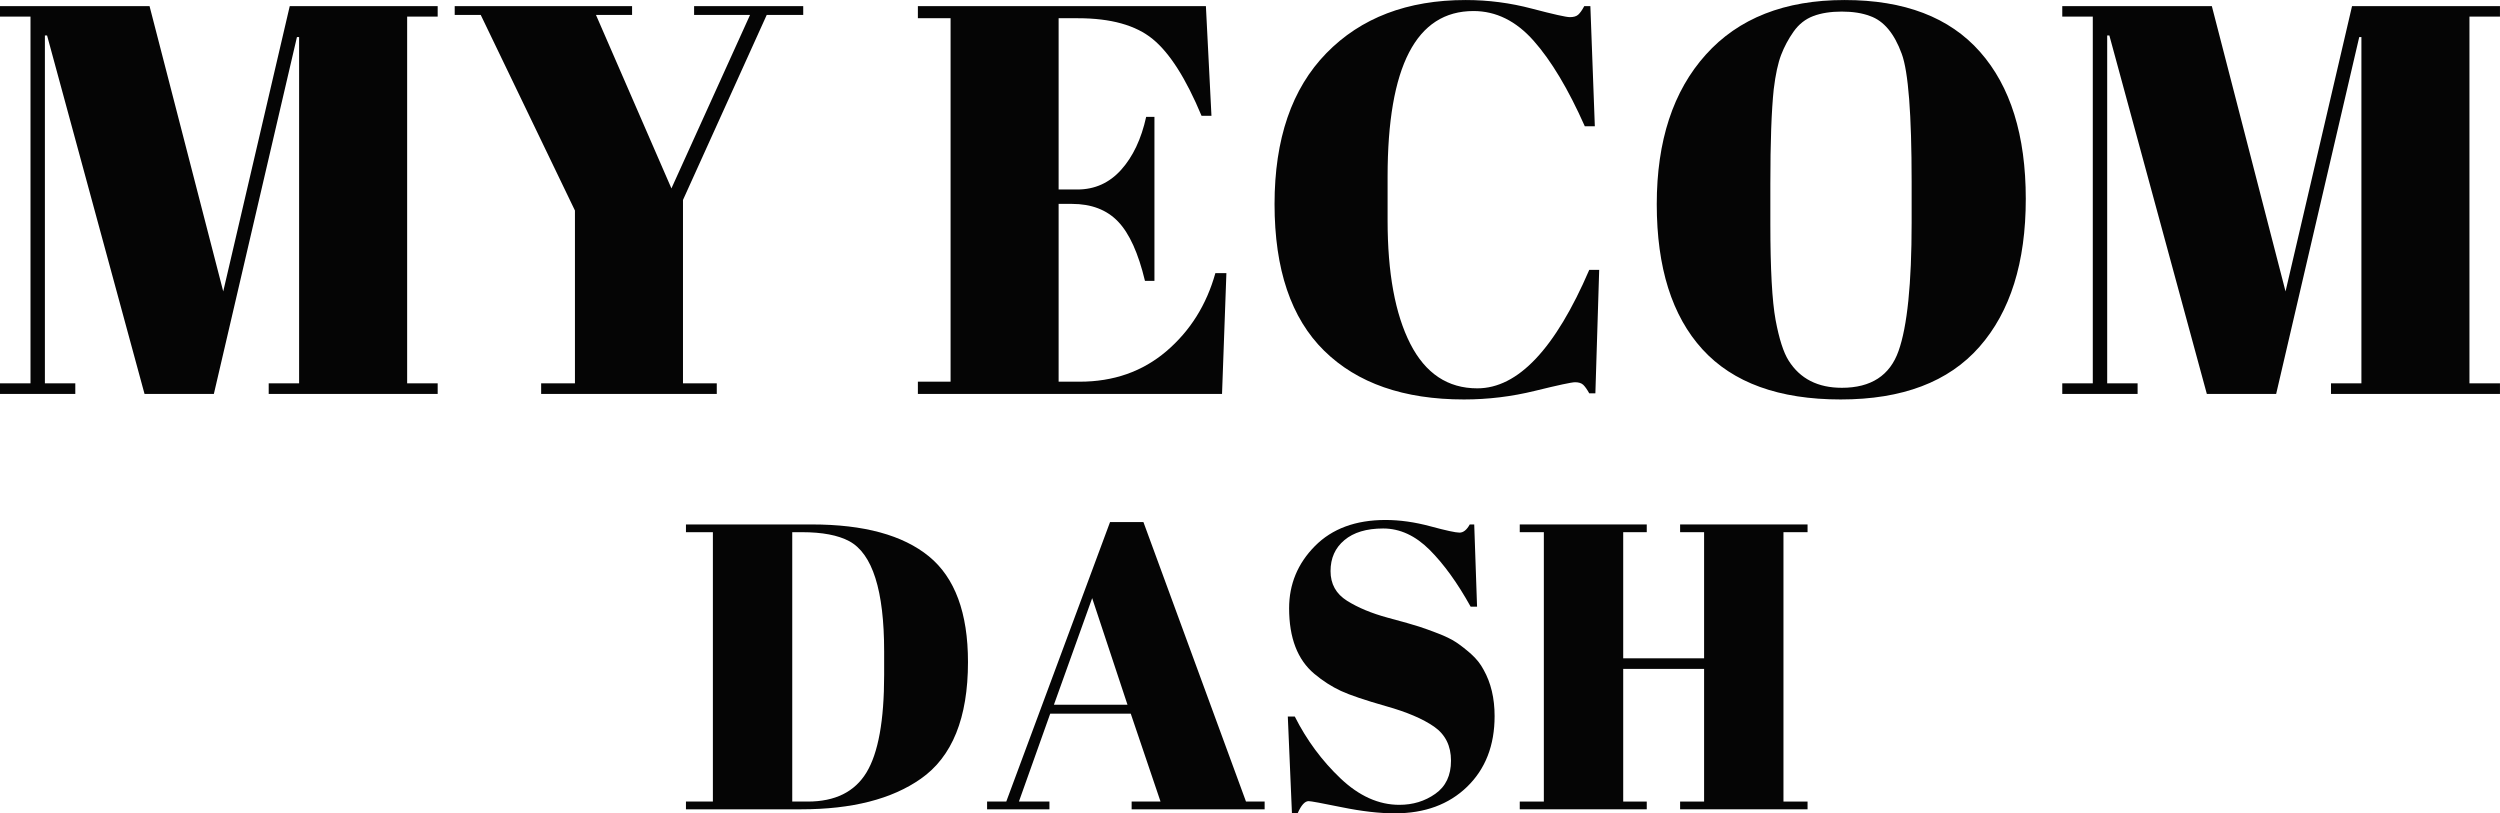 <svg xmlns="http://www.w3.org/2000/svg" xmlns:xlink="http://www.w3.org/1999/xlink" zoomAndPan="magnify" preserveAspectRatio="xMidYMid meet" version="1.0" viewBox="8.34 139.22 358.32 116.57"><defs><g/></defs><g fill="#050505" fill-opacity="1"><g transform="translate(105.438, 255.216)"><g><path d="M 41.641 -21.109 C 41.641 -13.098 39.383 -7.52 34.875 -4.375 C 30.719 -1.457 25.004 0 17.734 0 L 1.219 0 L 1.219 -1.109 L 5.078 -1.109 L 5.078 -39.719 L 1.219 -39.719 L 1.219 -40.828 L 19.25 -40.828 C 26.719 -40.828 32.316 -39.301 36.047 -36.25 C 39.773 -33.195 41.641 -28.148 41.641 -21.109 Z M 16.453 -1.109 L 18.672 -1.109 C 22.598 -1.109 25.406 -2.5 27.094 -5.281 C 28.781 -8.062 29.625 -12.719 29.625 -19.25 L 29.625 -22.625 C 29.625 -31.375 27.953 -36.645 24.609 -38.438 C 23.016 -39.289 20.758 -39.719 17.844 -39.719 L 16.453 -39.719 Z M 16.453 -1.109 "/></g></g></g><g fill="#050505" fill-opacity="1"><g transform="translate(149.473, 255.216)"><g><path d="M 25.203 -1.109 L 20.938 -13.703 L 9.391 -13.703 L 4.906 -1.109 L 9.281 -1.109 L 9.281 0 L 0.344 0 L 0.344 -1.109 L 3.094 -1.109 L 17.969 -41.172 L 22.75 -41.172 L 37.453 -1.109 L 40.125 -1.109 L 40.125 0 L 21.062 0 L 21.062 -1.109 Z M 15.406 -30.266 L 9.922 -14.984 L 20.469 -14.984 Z M 15.406 -30.266 "/></g></g></g><g fill="#050505" fill-opacity="1"><g transform="translate(189.95, 255.216)"><g><path d="M 18.953 -0.641 C 20.898 -0.641 22.617 -1.164 24.109 -2.219 C 25.609 -3.27 26.359 -4.852 26.359 -6.969 C 26.359 -9.094 25.551 -10.719 23.938 -11.844 C 22.32 -12.969 20.023 -13.945 17.047 -14.781 C 14.078 -15.625 11.922 -16.352 10.578 -16.969 C 9.242 -17.594 7.973 -18.41 6.766 -19.422 C 4.359 -21.441 3.156 -24.57 3.156 -28.812 C 3.156 -32.27 4.391 -35.242 6.859 -37.734 C 9.328 -40.223 12.695 -41.469 16.969 -41.469 C 19.031 -41.469 21.176 -41.164 23.406 -40.562 C 25.645 -39.957 27.035 -39.656 27.578 -39.656 C 28.129 -39.656 28.617 -40.047 29.047 -40.828 L 29.688 -40.828 L 30.094 -29.047 L 29.172 -29.047 C 27.297 -32.43 25.336 -35.145 23.297 -37.188 C 21.254 -39.227 19.035 -40.25 16.641 -40.25 C 14.254 -40.25 12.398 -39.691 11.078 -38.578 C 9.754 -37.473 9.094 -35.992 9.094 -34.141 C 9.094 -32.297 9.879 -30.879 11.453 -29.891 C 13.035 -28.898 14.973 -28.094 17.266 -27.469 C 19.555 -26.852 21.062 -26.426 21.781 -26.188 C 22.5 -25.957 23.395 -25.633 24.469 -25.219 C 25.539 -24.812 26.414 -24.383 27.094 -23.938 C 27.77 -23.488 28.488 -22.926 29.25 -22.25 C 30.008 -21.57 30.602 -20.82 31.031 -20 C 32.082 -18.133 32.609 -15.922 32.609 -13.359 C 32.609 -9.16 31.297 -5.785 28.672 -3.234 C 26.047 -0.691 22.594 0.578 18.312 0.578 C 16.094 0.578 13.555 0.285 10.703 -0.297 C 7.848 -0.879 6.266 -1.172 5.953 -1.172 C 5.41 -1.172 4.883 -0.586 4.375 0.578 L 3.562 0.578 L 2.969 -13.297 L 3.969 -13.297 C 5.676 -9.91 7.863 -6.953 10.531 -4.422 C 13.195 -1.898 16.004 -0.641 18.953 -0.641 Z M 18.953 -0.641 "/></g></g></g><g fill="#050505" fill-opacity="1"><g transform="translate(224.944, 255.216)"><g><path d="M 1.219 -40.828 L 19.422 -40.828 L 19.422 -39.719 L 16.047 -39.719 L 16.047 -21.641 L 27.641 -21.641 L 27.641 -39.719 L 24.203 -39.719 L 24.203 -40.828 L 42.469 -40.828 L 42.469 -39.719 L 39.016 -39.719 L 39.016 -1.109 L 42.469 -1.109 L 42.469 0 L 24.203 0 L 24.203 -1.109 L 27.641 -1.109 L 27.641 -20.125 L 16.047 -20.125 L 16.047 -1.109 L 19.422 -1.109 L 19.422 0 L 1.219 0 L 1.219 -1.109 L 4.672 -1.109 L 4.672 -39.719 L 1.219 -39.719 Z M 1.219 -40.828 "/></g></g></g><g fill="#050505" fill-opacity="1"><g transform="translate(6.352, 195.677)"><g><path d="M 43.516 -55.578 L 64.719 -55.578 L 64.719 -54.078 L 60.344 -54.078 L 60.344 -1.516 L 64.719 -1.516 L 64.719 0 L 40.5 0 L 40.5 -1.516 L 44.859 -1.516 L 44.859 -51.141 L 44.547 -51.141 L 32.641 0 L 22.703 0 L 8.734 -51.375 L 8.422 -51.375 L 8.422 -1.516 L 12.781 -1.516 L 12.781 0 L 1.984 0 L 1.984 -1.516 L 6.359 -1.516 L 6.359 -54.078 L 1.984 -54.078 L 1.984 -55.578 L 23.422 -55.578 L 33.984 -14.688 Z M 43.516 -55.578 "/></g></g></g><g fill="#050505" fill-opacity="1"><g transform="translate(73.043, 195.677)"><g><path d="M 31.531 -29.453 L 42.797 -54.312 L 34.781 -54.312 L 34.781 -55.578 L 50.422 -55.578 L 50.422 -54.312 L 45.188 -54.312 L 33.188 -27.797 L 33.188 -1.516 L 38.031 -1.516 L 38.031 0 L 12.859 0 L 12.859 -1.516 L 17.703 -1.516 L 17.703 -26.281 L 4.203 -54.312 L 0.469 -54.312 L 0.469 -55.578 L 25.891 -55.578 L 25.891 -54.312 L 20.719 -54.312 Z M 31.531 -29.453 "/></g></g></g><g fill="#050505" fill-opacity="1"><g transform="translate(123.935, 195.677)"><g/></g></g><g fill="#050505" fill-opacity="1"><g transform="translate(138.226, 195.677)"><g><path d="M 1.672 -55.578 L 42.953 -55.578 L 43.75 -39.859 L 42.328 -39.859 C 40.098 -45.203 37.766 -48.867 35.328 -50.859 C 32.898 -52.848 29.328 -53.844 24.609 -53.844 L 21.844 -53.844 L 21.844 -29.297 L 24.531 -29.297 C 27.02 -29.297 29.109 -30.234 30.797 -32.109 C 32.492 -33.992 33.691 -36.523 34.391 -39.703 L 35.578 -39.703 L 35.578 -16.203 L 34.219 -16.203 C 33.27 -20.172 31.988 -23 30.375 -24.688 C 28.758 -26.383 26.551 -27.234 23.75 -27.234 L 21.844 -27.234 L 21.844 -1.75 L 24.859 -1.75 C 29.723 -1.75 33.863 -3.203 37.281 -6.109 C 40.695 -9.023 43.039 -12.758 44.312 -17.312 L 45.891 -17.312 L 45.266 0 L 1.672 0 L 1.672 -1.75 L 6.359 -1.75 L 6.359 -53.844 L 1.672 -53.844 Z M 1.672 -55.578 "/></g></g></g><g fill="#050505" fill-opacity="1"><g transform="translate(187.768, 195.677)"><g><path d="M 31.766 -54.875 C 23.555 -54.875 19.453 -46.957 19.453 -31.125 L 19.453 -24.859 C 19.453 -17.336 20.535 -11.445 22.703 -7.188 C 24.879 -2.926 28.082 -0.797 32.312 -0.797 C 38.133 -0.797 43.484 -6.457 48.359 -17.781 L 49.781 -17.781 L 49.234 -0.078 L 48.359 -0.078 C 48.035 -0.66 47.742 -1.07 47.484 -1.312 C 47.223 -1.551 46.836 -1.672 46.328 -1.672 C 45.828 -1.672 43.91 -1.258 40.578 -0.438 C 37.242 0.383 33.852 0.797 30.406 0.797 C 21.781 0.797 15.098 -1.531 10.359 -6.188 C 5.617 -10.852 3.25 -17.859 3.25 -27.203 C 3.25 -36.547 5.723 -43.754 10.672 -48.828 C 15.629 -53.91 22.289 -56.453 30.656 -56.453 C 33.883 -56.453 37.047 -56.039 40.141 -55.219 C 43.234 -54.406 45.047 -54 45.578 -54 C 46.109 -54 46.504 -54.113 46.766 -54.344 C 47.035 -54.582 47.328 -54.992 47.641 -55.578 L 48.516 -55.578 L 49.156 -38.359 L 47.719 -38.359 C 45.344 -43.703 42.895 -47.789 40.375 -50.625 C 37.863 -53.457 34.992 -54.875 31.766 -54.875 Z M 31.766 -54.875 "/></g></g></g><g fill="#050505" fill-opacity="1"><g transform="translate(242.55, 195.677)"><g><path d="M 39.781 -24.531 L 39.781 -30.406 C 39.781 -40.094 39.305 -46.207 38.359 -48.75 C 37.297 -51.664 35.785 -53.469 33.828 -54.156 C 32.711 -54.582 31.359 -54.797 29.766 -54.797 C 28.18 -54.797 26.82 -54.582 25.688 -54.156 C 24.551 -53.727 23.609 -52.984 22.859 -51.922 C 22.117 -50.867 21.523 -49.758 21.078 -48.594 C 20.629 -47.426 20.273 -45.785 20.016 -43.672 C 19.691 -40.598 19.531 -36.07 19.531 -30.094 L 19.531 -24.375 C 19.531 -17.914 19.781 -13.32 20.281 -10.594 C 20.789 -7.875 21.414 -5.93 22.156 -4.766 C 23.789 -2.172 26.332 -0.875 29.781 -0.875 C 33.957 -0.875 36.664 -2.633 37.906 -6.156 C 39.156 -9.676 39.781 -15.801 39.781 -24.531 Z M 29.609 0.797 C 20.773 0.797 14.172 -1.598 9.797 -6.391 C 5.43 -11.18 3.25 -18.113 3.25 -27.188 C 3.25 -36.27 5.594 -43.414 10.281 -48.625 C 14.969 -53.844 21.598 -56.453 30.172 -56.453 C 38.742 -56.453 45.211 -53.977 49.578 -49.031 C 53.953 -44.082 56.141 -37.055 56.141 -27.953 C 56.141 -18.848 53.926 -11.781 49.5 -6.75 C 45.082 -1.719 38.453 0.797 29.609 0.797 Z M 29.609 0.797 "/></g></g></g><g fill="#050505" fill-opacity="1"><g transform="translate(301.937, 195.677)"><g><path d="M 43.516 -55.578 L 64.719 -55.578 L 64.719 -54.078 L 60.344 -54.078 L 60.344 -1.516 L 64.719 -1.516 L 64.719 0 L 40.5 0 L 40.5 -1.516 L 44.859 -1.516 L 44.859 -51.141 L 44.547 -51.141 L 32.641 0 L 22.703 0 L 8.734 -51.375 L 8.422 -51.375 L 8.422 -1.516 L 12.781 -1.516 L 12.781 0 L 1.984 0 L 1.984 -1.516 L 6.359 -1.516 L 6.359 -54.078 L 1.984 -54.078 L 1.984 -55.578 L 23.422 -55.578 L 33.984 -14.688 Z M 43.516 -55.578 "/></g></g></g></svg>